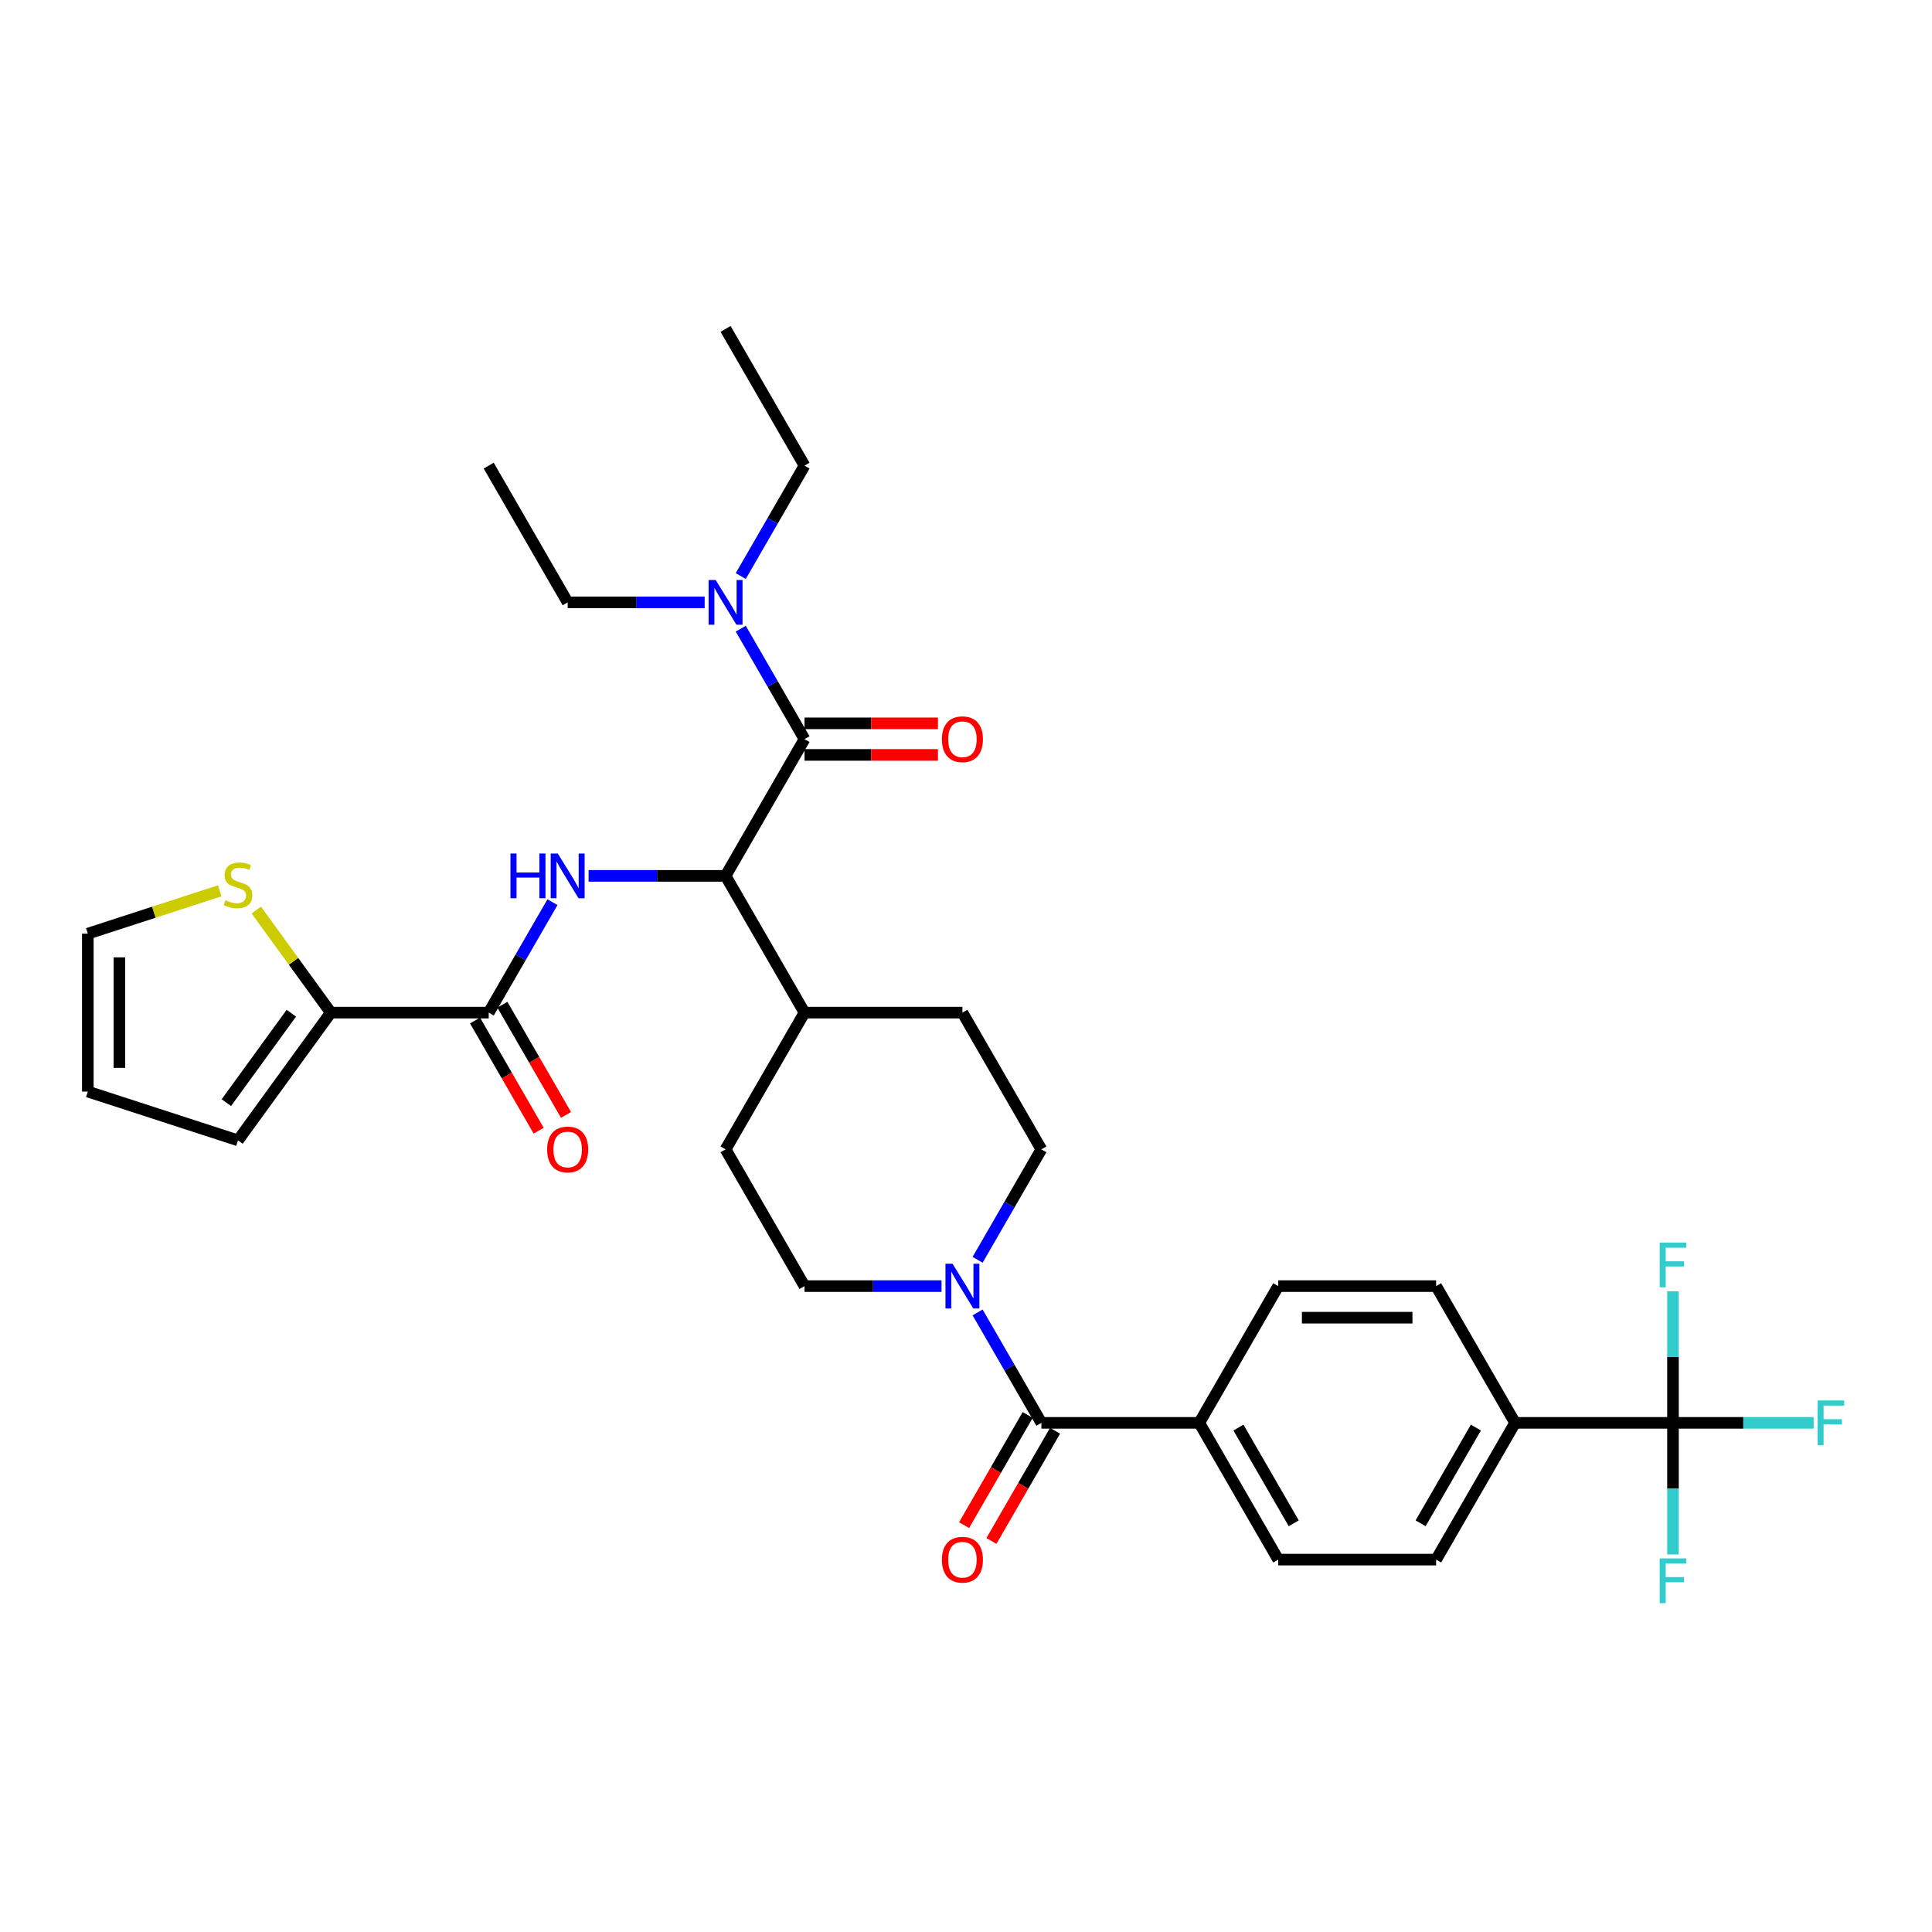 <?xml version='1.0' encoding='iso-8859-1'?>
<svg version='1.1' baseProfile='full'
              xmlns='http://www.w3.org/2000/svg'
                      xmlns:rdkit='http://www.rdkit.org/xml'
                      xmlns:xlink='http://www.w3.org/1999/xlink'
                  xml:space='preserve'
width='1000px' height='1000px' viewBox='0 0 1000 1000'>
<!-- END OF HEADER -->
<rect style='opacity:1.0;fill:#FFFFFF;stroke:none' width='1000' height='1000' x='0' y='0'> </rect>
<path class='bond-0' d='M 865.933,736.471 L 784.203,736.471' style='fill:none;fill-rule:evenodd;stroke:#000000;stroke-width:6px;stroke-linecap:butt;stroke-linejoin:miter;stroke-opacity:1' />
<path class='bond-1' d='M 865.933,736.471 L 902.336,736.471' style='fill:none;fill-rule:evenodd;stroke:#000000;stroke-width:6px;stroke-linecap:butt;stroke-linejoin:miter;stroke-opacity:1' />
<path class='bond-1' d='M 902.336,736.471 L 938.739,736.471' style='fill:none;fill-rule:evenodd;stroke:#33CCCC;stroke-width:6px;stroke-linecap:butt;stroke-linejoin:miter;stroke-opacity:1' />
<path class='bond-2' d='M 865.933,736.471 L 865.933,770.528' style='fill:none;fill-rule:evenodd;stroke:#000000;stroke-width:6px;stroke-linecap:butt;stroke-linejoin:miter;stroke-opacity:1' />
<path class='bond-2' d='M 865.933,770.528 L 865.933,804.585' style='fill:none;fill-rule:evenodd;stroke:#33CCCC;stroke-width:6px;stroke-linecap:butt;stroke-linejoin:miter;stroke-opacity:1' />
<path class='bond-3' d='M 865.933,736.471 L 865.933,702.414' style='fill:none;fill-rule:evenodd;stroke:#000000;stroke-width:6px;stroke-linecap:butt;stroke-linejoin:miter;stroke-opacity:1' />
<path class='bond-3' d='M 865.933,702.414 L 865.933,668.357' style='fill:none;fill-rule:evenodd;stroke:#33CCCC;stroke-width:6px;stroke-linecap:butt;stroke-linejoin:miter;stroke-opacity:1' />
<path class='bond-4' d='M 506.008,652.074 L 522.51,623.492' style='fill:none;fill-rule:evenodd;stroke:#0000FF;stroke-width:6px;stroke-linecap:butt;stroke-linejoin:miter;stroke-opacity:1' />
<path class='bond-4' d='M 522.51,623.492 L 539.012,594.91' style='fill:none;fill-rule:evenodd;stroke:#000000;stroke-width:6px;stroke-linecap:butt;stroke-linejoin:miter;stroke-opacity:1' />
<path class='bond-5' d='M 506.008,679.306 L 522.51,707.889' style='fill:none;fill-rule:evenodd;stroke:#0000FF;stroke-width:6px;stroke-linecap:butt;stroke-linejoin:miter;stroke-opacity:1' />
<path class='bond-5' d='M 522.51,707.889 L 539.012,736.471' style='fill:none;fill-rule:evenodd;stroke:#000000;stroke-width:6px;stroke-linecap:butt;stroke-linejoin:miter;stroke-opacity:1' />
<path class='bond-6' d='M 487.325,665.69 L 451.871,665.69' style='fill:none;fill-rule:evenodd;stroke:#0000FF;stroke-width:6px;stroke-linecap:butt;stroke-linejoin:miter;stroke-opacity:1' />
<path class='bond-6' d='M 451.871,665.69 L 416.416,665.69' style='fill:none;fill-rule:evenodd;stroke:#000000;stroke-width:6px;stroke-linecap:butt;stroke-linejoin:miter;stroke-opacity:1' />
<path class='bond-7' d='M 531.934,732.384 L 515.469,760.901' style='fill:none;fill-rule:evenodd;stroke:#000000;stroke-width:6px;stroke-linecap:butt;stroke-linejoin:miter;stroke-opacity:1' />
<path class='bond-7' d='M 515.469,760.901 L 499.005,789.418' style='fill:none;fill-rule:evenodd;stroke:#FF0000;stroke-width:6px;stroke-linecap:butt;stroke-linejoin:miter;stroke-opacity:1' />
<path class='bond-7' d='M 546.09,740.557 L 529.626,769.074' style='fill:none;fill-rule:evenodd;stroke:#000000;stroke-width:6px;stroke-linecap:butt;stroke-linejoin:miter;stroke-opacity:1' />
<path class='bond-7' d='M 529.626,769.074 L 513.161,797.591' style='fill:none;fill-rule:evenodd;stroke:#FF0000;stroke-width:6px;stroke-linecap:butt;stroke-linejoin:miter;stroke-opacity:1' />
<path class='bond-8' d='M 539.012,736.471 L 620.742,736.471' style='fill:none;fill-rule:evenodd;stroke:#000000;stroke-width:6px;stroke-linecap:butt;stroke-linejoin:miter;stroke-opacity:1' />
<path class='bond-9' d='M 784.203,736.471 L 743.338,807.251' style='fill:none;fill-rule:evenodd;stroke:#000000;stroke-width:6px;stroke-linecap:butt;stroke-linejoin:miter;stroke-opacity:1' />
<path class='bond-9' d='M 763.917,738.915 L 735.311,788.461' style='fill:none;fill-rule:evenodd;stroke:#000000;stroke-width:6px;stroke-linecap:butt;stroke-linejoin:miter;stroke-opacity:1' />
<path class='bond-10' d='M 784.203,736.471 L 743.338,665.69' style='fill:none;fill-rule:evenodd;stroke:#000000;stroke-width:6px;stroke-linecap:butt;stroke-linejoin:miter;stroke-opacity:1' />
<path class='bond-11' d='M 620.742,736.471 L 661.607,665.69' style='fill:none;fill-rule:evenodd;stroke:#000000;stroke-width:6px;stroke-linecap:butt;stroke-linejoin:miter;stroke-opacity:1' />
<path class='bond-12' d='M 620.742,736.471 L 661.607,807.251' style='fill:none;fill-rule:evenodd;stroke:#000000;stroke-width:6px;stroke-linecap:butt;stroke-linejoin:miter;stroke-opacity:1' />
<path class='bond-12' d='M 641.028,738.915 L 669.634,788.461' style='fill:none;fill-rule:evenodd;stroke:#000000;stroke-width:6px;stroke-linecap:butt;stroke-linejoin:miter;stroke-opacity:1' />
<path class='bond-13' d='M 416.416,241.006 L 375.551,170.226' style='fill:none;fill-rule:evenodd;stroke:#000000;stroke-width:6px;stroke-linecap:butt;stroke-linejoin:miter;stroke-opacity:1' />
<path class='bond-14' d='M 416.416,241.006 L 399.914,269.589' style='fill:none;fill-rule:evenodd;stroke:#000000;stroke-width:6px;stroke-linecap:butt;stroke-linejoin:miter;stroke-opacity:1' />
<path class='bond-14' d='M 399.914,269.589 L 383.412,298.171' style='fill:none;fill-rule:evenodd;stroke:#0000FF;stroke-width:6px;stroke-linecap:butt;stroke-linejoin:miter;stroke-opacity:1' />
<path class='bond-15' d='M 416.416,390.741 L 450.947,390.741' style='fill:none;fill-rule:evenodd;stroke:#000000;stroke-width:6px;stroke-linecap:butt;stroke-linejoin:miter;stroke-opacity:1' />
<path class='bond-15' d='M 450.947,390.741 L 485.478,390.741' style='fill:none;fill-rule:evenodd;stroke:#FF0000;stroke-width:6px;stroke-linecap:butt;stroke-linejoin:miter;stroke-opacity:1' />
<path class='bond-15' d='M 416.416,374.395 L 450.947,374.395' style='fill:none;fill-rule:evenodd;stroke:#000000;stroke-width:6px;stroke-linecap:butt;stroke-linejoin:miter;stroke-opacity:1' />
<path class='bond-15' d='M 450.947,374.395 L 485.478,374.395' style='fill:none;fill-rule:evenodd;stroke:#FF0000;stroke-width:6px;stroke-linecap:butt;stroke-linejoin:miter;stroke-opacity:1' />
<path class='bond-16' d='M 416.416,382.568 L 399.914,353.985' style='fill:none;fill-rule:evenodd;stroke:#000000;stroke-width:6px;stroke-linecap:butt;stroke-linejoin:miter;stroke-opacity:1' />
<path class='bond-16' d='M 399.914,353.985 L 383.412,325.403' style='fill:none;fill-rule:evenodd;stroke:#0000FF;stroke-width:6px;stroke-linecap:butt;stroke-linejoin:miter;stroke-opacity:1' />
<path class='bond-17' d='M 416.416,382.568 L 375.551,453.348' style='fill:none;fill-rule:evenodd;stroke:#000000;stroke-width:6px;stroke-linecap:butt;stroke-linejoin:miter;stroke-opacity:1' />
<path class='bond-18' d='M 364.73,311.787 L 329.275,311.787' style='fill:none;fill-rule:evenodd;stroke:#0000FF;stroke-width:6px;stroke-linecap:butt;stroke-linejoin:miter;stroke-opacity:1' />
<path class='bond-18' d='M 329.275,311.787 L 293.82,311.787' style='fill:none;fill-rule:evenodd;stroke:#000000;stroke-width:6px;stroke-linecap:butt;stroke-linejoin:miter;stroke-opacity:1' />
<path class='bond-19' d='M 293.82,311.787 L 252.955,241.006' style='fill:none;fill-rule:evenodd;stroke:#000000;stroke-width:6px;stroke-linecap:butt;stroke-linejoin:miter;stroke-opacity:1' />
<path class='bond-20' d='M 171.225,524.129 L 151.937,497.582' style='fill:none;fill-rule:evenodd;stroke:#000000;stroke-width:6px;stroke-linecap:butt;stroke-linejoin:miter;stroke-opacity:1' />
<path class='bond-20' d='M 151.937,497.582 L 132.649,471.034' style='fill:none;fill-rule:evenodd;stroke:#CCCC00;stroke-width:6px;stroke-linecap:butt;stroke-linejoin:miter;stroke-opacity:1' />
<path class='bond-21' d='M 171.225,524.129 L 123.185,590.25' style='fill:none;fill-rule:evenodd;stroke:#000000;stroke-width:6px;stroke-linecap:butt;stroke-linejoin:miter;stroke-opacity:1' />
<path class='bond-21' d='M 150.794,524.439 L 117.167,570.724' style='fill:none;fill-rule:evenodd;stroke:#000000;stroke-width:6px;stroke-linecap:butt;stroke-linejoin:miter;stroke-opacity:1' />
<path class='bond-22' d='M 171.225,524.129 L 252.955,524.129' style='fill:none;fill-rule:evenodd;stroke:#000000;stroke-width:6px;stroke-linecap:butt;stroke-linejoin:miter;stroke-opacity:1' />
<path class='bond-23' d='M 285.959,466.965 L 269.457,495.547' style='fill:none;fill-rule:evenodd;stroke:#0000FF;stroke-width:6px;stroke-linecap:butt;stroke-linejoin:miter;stroke-opacity:1' />
<path class='bond-23' d='M 269.457,495.547 L 252.955,524.129' style='fill:none;fill-rule:evenodd;stroke:#000000;stroke-width:6px;stroke-linecap:butt;stroke-linejoin:miter;stroke-opacity:1' />
<path class='bond-24' d='M 304.641,453.348 L 340.096,453.348' style='fill:none;fill-rule:evenodd;stroke:#0000FF;stroke-width:6px;stroke-linecap:butt;stroke-linejoin:miter;stroke-opacity:1' />
<path class='bond-24' d='M 340.096,453.348 L 375.551,453.348' style='fill:none;fill-rule:evenodd;stroke:#000000;stroke-width:6px;stroke-linecap:butt;stroke-linejoin:miter;stroke-opacity:1' />
<path class='bond-25' d='M 245.877,528.215 L 262.341,556.732' style='fill:none;fill-rule:evenodd;stroke:#000000;stroke-width:6px;stroke-linecap:butt;stroke-linejoin:miter;stroke-opacity:1' />
<path class='bond-25' d='M 262.341,556.732 L 278.805,585.249' style='fill:none;fill-rule:evenodd;stroke:#FF0000;stroke-width:6px;stroke-linecap:butt;stroke-linejoin:miter;stroke-opacity:1' />
<path class='bond-25' d='M 260.033,520.042 L 276.497,548.559' style='fill:none;fill-rule:evenodd;stroke:#000000;stroke-width:6px;stroke-linecap:butt;stroke-linejoin:miter;stroke-opacity:1' />
<path class='bond-25' d='M 276.497,548.559 L 292.962,577.076' style='fill:none;fill-rule:evenodd;stroke:#FF0000;stroke-width:6px;stroke-linecap:butt;stroke-linejoin:miter;stroke-opacity:1' />
<path class='bond-26' d='M 113.72,461.083 L 79.588,472.173' style='fill:none;fill-rule:evenodd;stroke:#CCCC00;stroke-width:6px;stroke-linecap:butt;stroke-linejoin:miter;stroke-opacity:1' />
<path class='bond-26' d='M 79.588,472.173 L 45.455,483.264' style='fill:none;fill-rule:evenodd;stroke:#000000;stroke-width:6px;stroke-linecap:butt;stroke-linejoin:miter;stroke-opacity:1' />
<path class='bond-27' d='M 498.146,524.129 L 539.012,594.91' style='fill:none;fill-rule:evenodd;stroke:#000000;stroke-width:6px;stroke-linecap:butt;stroke-linejoin:miter;stroke-opacity:1' />
<path class='bond-28' d='M 498.146,524.129 L 416.416,524.129' style='fill:none;fill-rule:evenodd;stroke:#000000;stroke-width:6px;stroke-linecap:butt;stroke-linejoin:miter;stroke-opacity:1' />
<path class='bond-29' d='M 416.416,524.129 L 375.551,594.91' style='fill:none;fill-rule:evenodd;stroke:#000000;stroke-width:6px;stroke-linecap:butt;stroke-linejoin:miter;stroke-opacity:1' />
<path class='bond-30' d='M 416.416,524.129 L 375.551,453.348' style='fill:none;fill-rule:evenodd;stroke:#000000;stroke-width:6px;stroke-linecap:butt;stroke-linejoin:miter;stroke-opacity:1' />
<path class='bond-31' d='M 375.551,594.91 L 416.416,665.69' style='fill:none;fill-rule:evenodd;stroke:#000000;stroke-width:6px;stroke-linecap:butt;stroke-linejoin:miter;stroke-opacity:1' />
<path class='bond-32' d='M 123.185,590.25 L 45.455,564.994' style='fill:none;fill-rule:evenodd;stroke:#000000;stroke-width:6px;stroke-linecap:butt;stroke-linejoin:miter;stroke-opacity:1' />
<path class='bond-33' d='M 45.455,483.264 L 45.455,564.994' style='fill:none;fill-rule:evenodd;stroke:#000000;stroke-width:6px;stroke-linecap:butt;stroke-linejoin:miter;stroke-opacity:1' />
<path class='bond-33' d='M 61.801,495.523 L 61.801,552.735' style='fill:none;fill-rule:evenodd;stroke:#000000;stroke-width:6px;stroke-linecap:butt;stroke-linejoin:miter;stroke-opacity:1' />
<path class='bond-34' d='M 743.338,807.251 L 661.607,807.251' style='fill:none;fill-rule:evenodd;stroke:#000000;stroke-width:6px;stroke-linecap:butt;stroke-linejoin:miter;stroke-opacity:1' />
<path class='bond-35' d='M 743.338,665.69 L 661.607,665.69' style='fill:none;fill-rule:evenodd;stroke:#000000;stroke-width:6px;stroke-linecap:butt;stroke-linejoin:miter;stroke-opacity:1' />
<path class='bond-35' d='M 731.078,682.036 L 673.867,682.036' style='fill:none;fill-rule:evenodd;stroke:#000000;stroke-width:6px;stroke-linecap:butt;stroke-linejoin:miter;stroke-opacity:1' />
<path  class='atom-1' d='M 493.03 654.117
L 500.615 666.377
Q 501.367 667.586, 502.576 669.777
Q 503.786 671.967, 503.851 672.098
L 503.851 654.117
L 506.924 654.117
L 506.924 677.263
L 503.753 677.263
L 495.613 663.859
Q 494.665 662.29, 493.651 660.492
Q 492.67 658.694, 492.376 658.138
L 492.376 677.263
L 489.369 677.263
L 489.369 654.117
L 493.03 654.117
' fill='#0000FF'/>
<path  class='atom-3' d='M 487.521 807.317
Q 487.521 801.759, 490.268 798.653
Q 493.014 795.548, 498.146 795.548
Q 503.279 795.548, 506.025 798.653
Q 508.771 801.759, 508.771 807.317
Q 508.771 812.94, 505.993 816.144
Q 503.214 819.315, 498.146 819.315
Q 493.046 819.315, 490.268 816.144
Q 487.521 812.973, 487.521 807.317
M 498.146 816.699
Q 501.677 816.699, 503.573 814.346
Q 505.502 811.959, 505.502 807.317
Q 505.502 802.773, 503.573 800.484
Q 501.677 798.163, 498.146 798.163
Q 494.616 798.163, 492.687 800.451
Q 490.791 802.74, 490.791 807.317
Q 490.791 811.992, 492.687 814.346
Q 494.616 816.699, 498.146 816.699
' fill='#FF0000'/>
<path  class='atom-8' d='M 487.521 382.633
Q 487.521 377.075, 490.268 373.97
Q 493.014 370.864, 498.146 370.864
Q 503.279 370.864, 506.025 373.97
Q 508.771 377.075, 508.771 382.633
Q 508.771 388.256, 505.993 391.46
Q 503.214 394.631, 498.146 394.631
Q 493.046 394.631, 490.268 391.46
Q 487.521 388.289, 487.521 382.633
M 498.146 392.016
Q 501.677 392.016, 503.573 389.662
Q 505.502 387.275, 505.502 382.633
Q 505.502 378.089, 503.573 375.8
Q 501.677 373.479, 498.146 373.479
Q 494.616 373.479, 492.687 375.768
Q 490.791 378.056, 490.791 382.633
Q 490.791 387.308, 492.687 389.662
Q 494.616 392.016, 498.146 392.016
' fill='#FF0000'/>
<path  class='atom-9' d='M 370.434 300.214
L 378.019 312.474
Q 378.771 313.683, 379.981 315.874
Q 381.19 318.064, 381.256 318.195
L 381.256 300.214
L 384.329 300.214
L 384.329 323.36
L 381.157 323.36
L 373.017 309.956
Q 372.069 308.387, 371.056 306.589
Q 370.075 304.791, 369.781 304.235
L 369.781 323.36
L 366.773 323.36
L 366.773 300.214
L 370.434 300.214
' fill='#0000FF'/>
<path  class='atom-12' d='M 264.218 441.775
L 267.356 441.775
L 267.356 451.616
L 279.191 451.616
L 279.191 441.775
L 282.329 441.775
L 282.329 464.921
L 279.191 464.921
L 279.191 454.231
L 267.356 454.231
L 267.356 464.921
L 264.218 464.921
L 264.218 441.775
' fill='#0000FF'/>
<path  class='atom-12' d='M 288.704 441.775
L 296.289 454.035
Q 297.041 455.244, 298.25 457.435
Q 299.46 459.625, 299.525 459.756
L 299.525 441.775
L 302.598 441.775
L 302.598 464.921
L 299.427 464.921
L 291.287 451.518
Q 290.339 449.948, 289.325 448.15
Q 288.344 446.352, 288.05 445.796
L 288.05 464.921
L 285.043 464.921
L 285.043 441.775
L 288.704 441.775
' fill='#0000FF'/>
<path  class='atom-14' d='M 283.195 594.975
Q 283.195 589.417, 285.942 586.311
Q 288.688 583.206, 293.82 583.206
Q 298.953 583.206, 301.699 586.311
Q 304.445 589.417, 304.445 594.975
Q 304.445 600.598, 301.666 603.802
Q 298.888 606.973, 293.82 606.973
Q 288.72 606.973, 285.942 603.802
Q 283.195 600.631, 283.195 594.975
M 293.82 604.358
Q 297.351 604.358, 299.247 602.004
Q 301.176 599.617, 301.176 594.975
Q 301.176 590.431, 299.247 588.142
Q 297.351 585.821, 293.82 585.821
Q 290.29 585.821, 288.361 588.11
Q 286.465 590.398, 286.465 594.975
Q 286.465 599.65, 288.361 602.004
Q 290.29 604.358, 293.82 604.358
' fill='#FF0000'/>
<path  class='atom-15' d='M 116.646 465.952
Q 116.908 466.05, 117.987 466.508
Q 119.066 466.965, 120.243 467.259
Q 121.452 467.521, 122.629 467.521
Q 124.819 467.521, 126.094 466.475
Q 127.369 465.396, 127.369 463.533
Q 127.369 462.258, 126.716 461.473
Q 126.094 460.688, 125.114 460.263
Q 124.133 459.838, 122.498 459.348
Q 120.439 458.727, 119.196 458.138
Q 117.987 457.55, 117.104 456.308
Q 116.254 455.065, 116.254 452.973
Q 116.254 450.063, 118.216 448.265
Q 120.21 446.467, 124.133 446.467
Q 126.814 446.467, 129.854 447.742
L 129.102 450.26
Q 126.323 449.115, 124.231 449.115
Q 121.975 449.115, 120.733 450.063
Q 119.491 450.979, 119.523 452.581
Q 119.523 453.823, 120.144 454.575
Q 120.798 455.327, 121.714 455.752
Q 122.662 456.177, 124.231 456.667
Q 126.323 457.321, 127.566 457.975
Q 128.808 458.629, 129.691 459.969
Q 130.606 461.277, 130.606 463.533
Q 130.606 466.736, 128.448 468.469
Q 126.323 470.169, 122.76 470.169
Q 120.7 470.169, 119.131 469.711
Q 117.594 469.286, 115.764 468.534
L 116.646 465.952
' fill='#CCCC00'/>
<path  class='atom-31' d='M 940.782 724.898
L 954.545 724.898
L 954.545 727.546
L 943.888 727.546
L 943.888 734.575
L 953.369 734.575
L 953.369 737.255
L 943.888 737.255
L 943.888 748.044
L 940.782 748.044
L 940.782 724.898
' fill='#33CCCC'/>
<path  class='atom-32' d='M 859.052 806.628
L 872.815 806.628
L 872.815 809.276
L 862.157 809.276
L 862.157 816.305
L 871.638 816.305
L 871.638 818.986
L 862.157 818.986
L 862.157 829.774
L 859.052 829.774
L 859.052 806.628
' fill='#33CCCC'/>
<path  class='atom-33' d='M 859.052 643.167
L 872.815 643.167
L 872.815 645.815
L 862.157 645.815
L 862.157 652.844
L 871.638 652.844
L 871.638 655.525
L 862.157 655.525
L 862.157 666.313
L 859.052 666.313
L 859.052 643.167
' fill='#33CCCC'/>
</svg>
